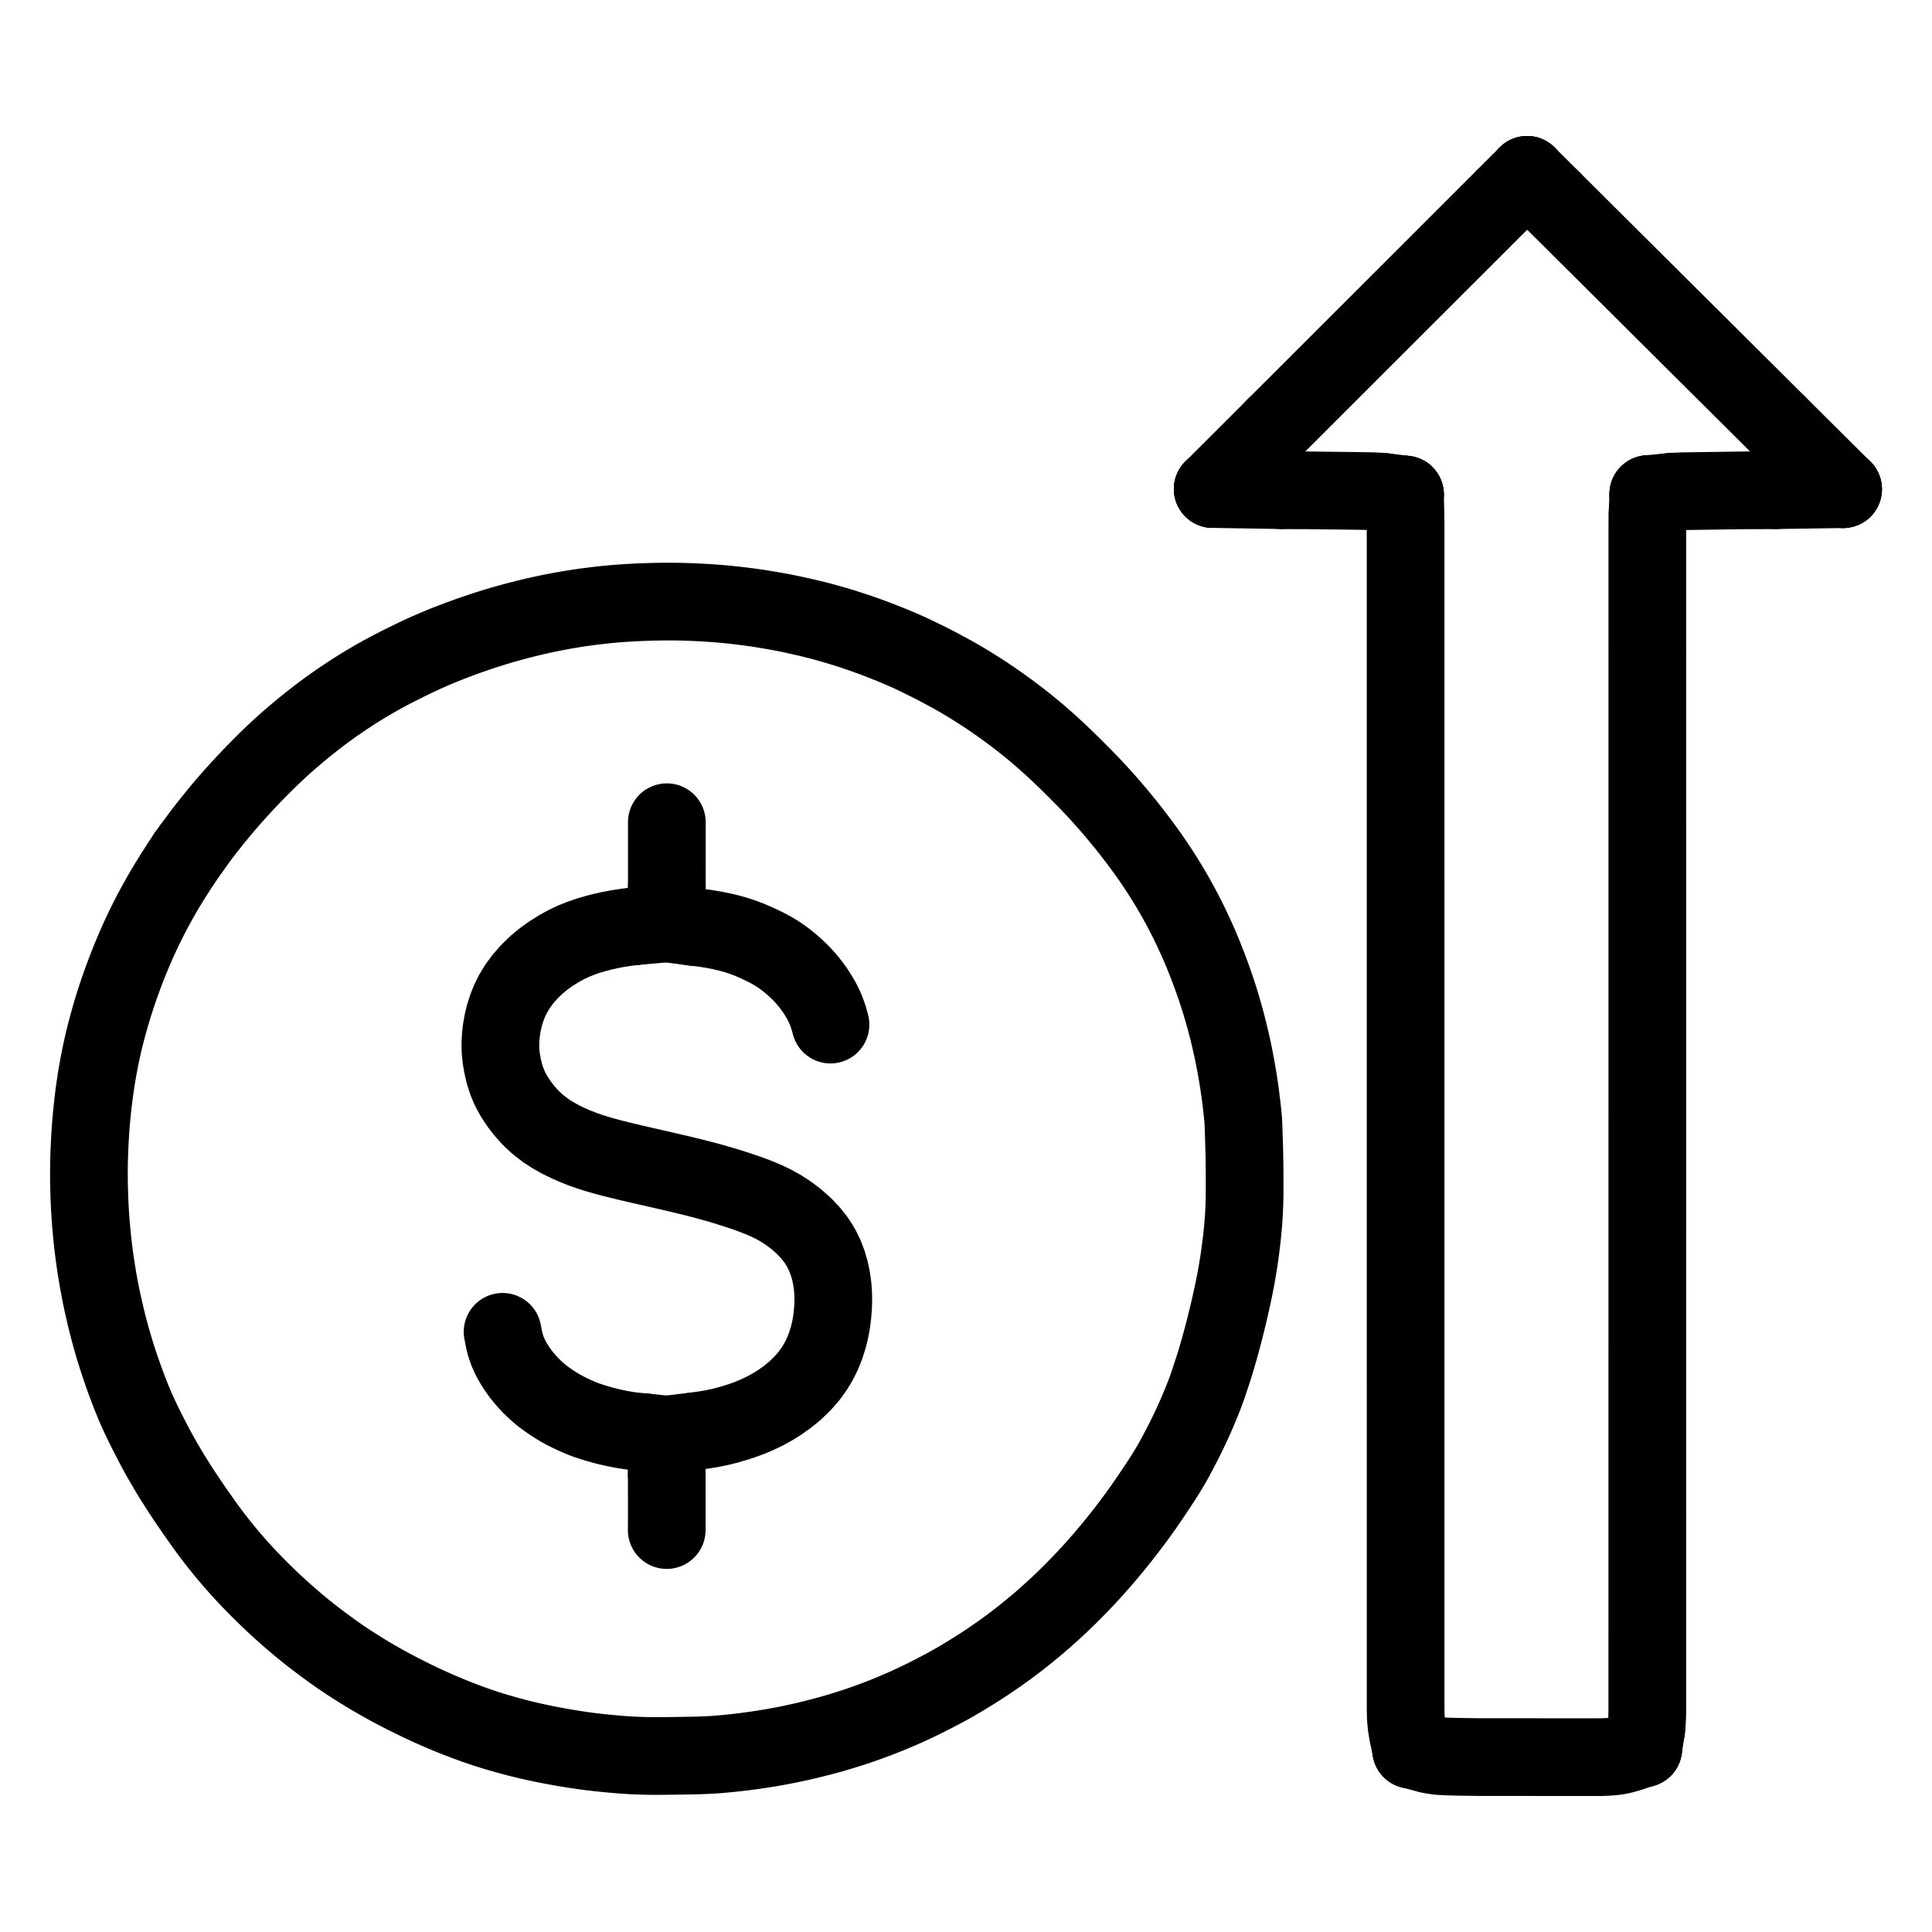 <svg xmlns="http://www.w3.org/2000/svg" viewBox="-47.5 -47.5 1119.0 1119.0" width="1024" height="1024"><g id="skeleton-paths" stroke-width="45.0">
    <path id="path-0-0" d="M851.228 67.932L852.354 69.053L853.956 70.647L855.954 72.636L858.206 74.876L860.207 76.866L862.460 79.107L864.461 81.098L866.713 83.338L868.714 85.329L870.966 87.570L872.967 89.561L875.220 91.801L877.221 93.792L879.473 96.033L881.474 98.023L883.727 100.264L885.728 102.255L887.980 104.495L889.981 106.486L892.234 108.727L894.235 110.718L896.487 112.958L898.488 114.949L900.740 117.190L902.742 119.180L904.994 121.421L906.995 123.412L909.247 125.652L911.248 127.643L913.501 129.884L915.502 131.875L917.754 134.115L919.755 136.106L922.008 138.347L924.009 140.337L926.261 142.578L928.262 144.569L930.515 146.809L932.516 148.800L934.768 151.041L936.769 153.031L939.021 155.272L941.022 157.263L943.275 159.504L945.276 161.494L947.528 163.735L949.529 165.726L951.782 167.966L953.783 169.957L956.035 172.198L958.036 174.188L960.289 176.429L962.290 178.420L964.542 180.661L966.543 182.651L968.795 184.892L970.797 186.883L973.049 189.123L975.050 191.114L977.302 193.355L979.303 195.345L980.908 196.942L982.037 198.065" stroke="black" stroke-width="45" fill="none" stroke-linecap="round" stroke-linejoin="round"/>
    <path id="path-1-0" d="M919.429 237.461L921.472 237.259L923.270 237.186L925.924 237.050L928.053 237.015L930.354 236.964L932.365 236.936L934.612 236.904L936.608 236.875L938.854 236.843L940.850 236.814L943.097 236.782L945.093 236.754L947.339 236.721L949.335 236.693L951.582 236.661L953.578 236.632L955.824 236.600L957.820 236.571L960.066 236.539L962.062 236.510L964.361 236.487L966.754 236.478L969.566 236.478L972.761 236.481L976.207 236.463L978.957 236.445L981.356 236.409" stroke="black" stroke-width="45" fill="none" stroke-linecap="round" stroke-linejoin="round"/>
    <path id="path-2-0" d="M905.922 954.500L906.210 952.641L906.306 950.899L906.512 948.267L906.554 946.073L906.606 943.725L906.606 941.700L906.606 939.454L906.606 937.458L906.606 935.212L906.606 933.216L906.607 930.969L906.607 928.973L906.607 926.727L906.607 924.731L906.607 922.484L906.607 920.488L906.607 918.242L906.607 916.246L906.607 914L906.607 912.004L906.607 909.757L906.607 907.761L906.607 905.515L906.607 903.519L906.607 901.272L906.607 899.276L906.608 897.030L906.608 895.034L906.608 892.787L906.608 890.791L906.608 888.545L906.608 886.549L906.608 884.303L906.608 882.307L906.608 880.060L906.608 878.064L906.608 875.818L906.608 873.822L906.608 871.575L906.608 869.579L906.608 867.333L906.609 865.337L906.609 863.090L906.609 861.095L906.609 858.848L906.609 856.852L906.609 854.606L906.609 852.610L906.609 850.363L906.609 848.367L906.609 846.121L906.609 844.125L906.609 841.878L906.609 839.882L906.609 837.636L906.609 835.640L906.609 833.394L906.610 831.398L906.610 829.151L906.610 827.155L906.610 824.909L906.610 822.913L906.610 820.666L906.610 818.670L906.610 816.424L906.610 814.428L906.610 812.181L906.610 810.186L906.610 807.939L906.610 805.943L906.610 803.697L906.610 801.701L906.610 799.454L906.611 797.458L906.611 795.212L906.611 793.216L906.611 790.969L906.611 788.973L906.611 786.727L906.611 784.731L906.611 782.485L906.611 780.489L906.611 778.242L906.611 776.246L906.611 774L906.611 772.004L906.611 769.757L906.611 767.761L906.612 765.515L906.612 763.519L906.612 761.272L906.612 759.277L906.612 757.030L906.612 755.034L906.612 752.788L906.612 750.792L906.612 748.545L906.612 746.549L906.612 744.303L906.612 742.307L906.612 740.060L906.612 738.064L906.612 735.818L906.612 733.822L906.613 731.576L906.613 729.580L906.613 727.333L906.613 725.337L906.613 723.091L906.613 721.095L906.613 718.848L906.613 716.852L906.613 714.606L906.613 712.610L906.613 710.363L906.613 708.368L906.613 706.121L906.613 704.125L906.613 701.879L906.613 699.883L906.614 697.636L906.614 695.640L906.614 693.394L906.614 691.398L906.614 689.151L906.614 687.155L906.614 684.909L906.614 682.913L906.614 680.667L906.614 678.671L906.614 676.424L906.614 674.428L906.614 672.182L906.614 670.186L906.614 667.939L906.614 665.943L906.615 663.697L906.615 661.701L906.615 659.454L906.615 657.459L906.615 655.212L906.615 653.216L906.615 650.970L906.615 648.974L906.615 646.727L906.615 644.731L906.615 642.485L906.615 640.489L906.615 638.242L906.615 636.246L906.615 634L906.616 632.004L906.616 629.758L906.616 627.762L906.616 625.515L906.616 623.519L906.616 621.273L906.616 619.277L906.616 617.030L906.616 615.034L906.616 612.729L906.616 610.342L906.616 607.686L906.616 604.946L906.616 602.584L906.616 600.157L906.617 598.123L906.617 595.818L906.617 593.822L906.617 591.576L906.617 589.580L906.617 587.333L906.617 585.337L906.617 583.091L906.617 581.095L906.617 578.849L906.617 576.853L906.617 574.606L906.617 572.610L906.617 570.364L906.617 568.368L906.617 566.121L906.618 564.125L906.618 561.879L906.618 559.883L906.618 557.636L906.618 555.641L906.618 553.394L906.618 551.398L906.618 549.152L906.618 547.156L906.618 544.909L906.618 542.913L906.618 540.667L906.618 538.671L906.618 536.424L906.618 534.428L906.619 532.182L906.619 530.186L906.619 527.939L906.619 525.944L906.619 523.697L906.619 521.701L906.619 519.455L906.619 517.459L906.619 515.212L906.619 513.216L906.619 510.970L906.619 508.974L906.619 506.727L906.619 504.732L906.619 502.485L906.619 500.489L906.620 498.243L906.620 496.247L906.620 494L906.620 492.004L906.620 489.758L906.620 487.762L906.620 485.515L906.620 483.519L906.620 481.273L906.620 479.277L906.620 477.030L906.620 475.035L906.620 472.788L906.620 470.792L906.620 468.546L906.620 466.550L906.621 464.303L906.621 462.307L906.621 460.061L906.621 458.065L906.621 455.818L906.621 453.823L906.621 451.576L906.621 449.580L906.621 447.334L906.621 445.338L906.621 443.091L906.621 441.095L906.621 438.849L906.621 436.853L906.621 434.606L906.622 432.610L906.622 430.364L906.622 428.368L906.622 426.121L906.622 424.126L906.622 421.879L906.622 419.883L906.622 417.637L906.622 415.641L906.622 413.394L906.622 411.398L906.622 409.152L906.622 407.156L906.622 404.909L906.622 402.914L906.622 400.667L906.623 398.671L906.623 396.425L906.623 394.429L906.623 392.182L906.623 390.186L906.623 387.940L906.623 385.944L906.623 383.697L906.623 381.701L906.623 379.455L906.623 377.459L906.623 375.212L906.623 373.217L906.623 370.970L906.623 368.974L906.623 366.728L906.624 364.732L906.624 362.485L906.624 360.489L906.624 358.243L906.624 356.247L906.624 354L906.624 352.005L906.624 349.758L906.624 347.762L906.624 345.516L906.624 343.520L906.624 341.273L906.624 339.277L906.624 337.031L906.624 335.035L906.624 332.788L906.625 330.792L906.625 328.546L906.625 326.550L906.625 324.303L906.625 322.308L906.625 320.061L906.625 318.065L906.625 315.819L906.625 313.823L906.625 311.576L906.625 309.580L906.625 307.334L906.625 305.338L906.625 303.091L906.625 301.096L906.626 298.849L906.626 296.853L906.626 294.607L906.626 292.611L906.626 290.364L906.626 288.368L906.626 286.122L906.626 284.126L906.626 281.879L906.626 279.883L906.626 277.637L906.626 275.641L906.626 273.394L906.626 271.399L906.626 269.152L906.626 267.156L906.627 264.822L906.627 262.298L906.627 259.388L906.630 256.286L906.661 253.466L906.691 251.362L906.752 249.791" stroke="black" stroke-width="45" fill="none" stroke-linecap="round" stroke-linejoin="round"/>
    <path id="path-3-0" d="M779.539 968.436L781.549 968.958L783.335 969.232L785.938 969.605L788.026 969.722L790.284 969.834L792.244 969.895L794.533 969.965L796.555 970.011L798.855 970.052L800.851 970.079L803.097 970.110L805.093 970.137L807.339 970.164L809.335 970.181L811.582 970.190L813.578 970.194L815.824 970.195L817.820 970.196L820.067 970.197L822.063 970.198L824.309 970.199L826.305 970.200L828.552 970.201L830.547 970.202L832.794 970.203L834.790 970.204L837.036 970.205L839.032 970.206L841.279 970.208L843.275 970.209L845.521 970.210L847.517 970.211L849.764 970.212L851.760 970.213L854.006 970.214L856.002 970.215L858.248 970.216L860.244 970.217L862.491 970.218L864.487 970.219L866.733 970.220L868.729 970.221L870.976 970.222L872.972 970.223L875.218 970.225L877.214 970.226L879.546 970.209L882.048 970.148L884.885 969.997L887.840 969.721L890.400 969.302L893.035 968.690L894.709 968.192L896.395 967.653" stroke="black" stroke-width="45" fill="none" stroke-linecap="round" stroke-linejoin="round"/>
    <path id="path-4-0" d="M766.545 251.937L766.589 254.022L766.606 255.777L766.623 258.434L766.622 260.559L766.620 262.884L766.621 264.910L766.621 267.156L766.621 269.152L766.621 271.399L766.621 273.394L766.621 275.641L766.621 277.637L766.621 279.883L766.621 281.879L766.621 284.126L766.621 286.122L766.621 288.368L766.621 290.364L766.621 292.611L766.621 294.607L766.621 296.853L766.621 298.849L766.621 301.096L766.621 303.091L766.621 305.338L766.621 307.334L766.621 309.580L766.621 311.576L766.621 313.823L766.621 315.819L766.621 318.065L766.621 320.061L766.621 322.308L766.621 324.303L766.621 326.550L766.621 328.546L766.621 330.792L766.621 332.788L766.621 335.035L766.621 337.031L766.621 339.277L766.621 341.273L766.621 343.520L766.621 345.516L766.621 347.762L766.621 349.758L766.621 352.005L766.621 354L766.621 356.247L766.621 358.243L766.621 360.489L766.622 362.485L766.622 364.732L766.622 366.728L766.622 368.974L766.622 370.970L766.622 373.217L766.622 375.212L766.622 377.459L766.622 379.455L766.622 381.701L766.622 383.697L766.622 385.944L766.622 387.940L766.622 390.186L766.622 392.182L766.622 394.429L766.622 396.425L766.622 398.671L766.622 400.667L766.622 402.914L766.622 404.909L766.622 407.156L766.622 409.152L766.622 411.398L766.622 413.394L766.622 415.641L766.622 417.637L766.622 419.883L766.622 421.879L766.622 424.126L766.622 426.121L766.622 428.368L766.622 430.364L766.622 432.610L766.622 434.606L766.622 436.853L766.622 438.849L766.622 441.095L766.622 443.091L766.622 445.338L766.622 447.334L766.622 449.580L766.622 451.576L766.622 453.823L766.622 455.818L766.622 458.065L766.623 460.061L766.623 462.307L766.623 464.303L766.623 466.550L766.623 468.546L766.623 470.792L766.623 472.788L766.623 475.035L766.623 477.030L766.623 479.277L766.623 481.273L766.623 483.519L766.623 485.515L766.623 487.762L766.623 489.758L766.623 492.004L766.623 494L766.623 496.247L766.623 498.243L766.623 500.489L766.623 502.485L766.623 504.732L766.623 506.727L766.623 508.974L766.623 510.970L766.623 513.216L766.623 515.212L766.623 517.459L766.623 519.455L766.623 521.701L766.623 523.697L766.623 525.944L766.623 527.939L766.623 530.186L766.623 532.182L766.623 534.428L766.623 536.424L766.623 538.671L766.623 540.667L766.623 542.913L766.623 544.909L766.623 547.156L766.623 549.152L766.623 551.398L766.623 553.394L766.623 555.641L766.623 557.636L766.624 559.883L766.624 561.879L766.624 564.125L766.624 566.121L766.624 568.368L766.624 570.364L766.624 572.610L766.624 574.606L766.624 576.853L766.624 578.849L766.624 581.095L766.624 583.091L766.624 585.337L766.624 587.333L766.624 589.580L766.624 591.576L766.624 593.822L766.624 595.818L766.624 598.065L766.624 600.061L766.624 602.307L766.624 604.303L766.624 606.550L766.624 608.545L766.624 610.792L766.624 612.788L766.624 615.034L766.624 617.030L766.624 619.277L766.624 621.273L766.624 623.519L766.624 625.515L766.624 627.762L766.624 629.758L766.624 632.004L766.624 634L766.624 636.246L766.624 638.242L766.624 640.489L766.624 642.485L766.624 644.731L766.624 646.727L766.624 648.974L766.624 650.970L766.624 653.216L766.624 655.212L766.625 657.459L766.625 659.454L766.625 661.701L766.625 663.697L766.625 665.943L766.625 667.939L766.625 670.186L766.625 672.182L766.625 674.428L766.625 676.424L766.625 678.671L766.625 680.667L766.625 682.913L766.625 684.909L766.625 687.155L766.625 689.151L766.625 691.398L766.625 693.394L766.625 695.640L766.625 697.636L766.625 699.883L766.625 701.879L766.625 704.125L766.625 706.121L766.625 708.368L766.625 710.363L766.625 712.610L766.625 714.606L766.625 716.852L766.625 718.848L766.625 721.095L766.625 723.091L766.625 725.337L766.625 727.333L766.625 729.580L766.625 731.576L766.625 733.822L766.625 735.818L766.625 738.064L766.625 740.060L766.625 742.307L766.625 744.303L766.625 746.549L766.625 748.545L766.625 750.792L766.625 752.788L766.626 755.034L766.626 757.030L766.626 759.277L766.626 761.272L766.626 763.519L766.626 765.515L766.626 767.761L766.626 769.757L766.626 772.004L766.626 774L766.626 776.246L766.626 778.242L766.626 780.489L766.626 782.485L766.626 784.731L766.626 786.727L766.626 788.973L766.626 790.969L766.626 793.216L766.626 795.212L766.626 797.458L766.626 799.454L766.626 801.701L766.626 803.697L766.626 805.943L766.626 807.939L766.626 810.186L766.626 812.181L766.626 814.428L766.626 816.424L766.626 818.670L766.626 820.666L766.626 822.913L766.626 824.909L766.626 827.155L766.626 829.151L766.626 831.398L766.626 833.394L766.626 835.640L766.626 837.636L766.626 839.882L766.626 841.878L766.626 844.125L766.626 846.121L766.626 848.367L766.626 850.363L766.627 852.610L766.627 854.606L766.627 856.852L766.627 858.848L766.627 861.095L766.627 863.090L766.627 865.337L766.627 867.333L766.627 869.579L766.627 871.575L766.627 873.822L766.627 875.818L766.627 878.064L766.627 880.060L766.627 882.307L766.627 884.303L766.627 886.549L766.627 888.545L766.627 890.791L766.627 892.787L766.627 895.034L766.627 897.030L766.627 899.276L766.627 901.272L766.627 903.519L766.627 905.515L766.627 907.761L766.627 909.757L766.627 912.004L766.627 914L766.627 916.246L766.627 918.242L766.627 920.488L766.627 922.484L766.627 924.731L766.627 926.727L766.627 928.973L766.627 930.969L766.627 933.216L766.627 935.212L766.627 937.458L766.627 939.454L766.628 941.774L766.659 944.031L766.711 946.651L766.879 949.292L767.229 952.382L767.597 954.693L768.076 957.093" stroke="black" stroke-width="45" fill="none" stroke-linecap="round" stroke-linejoin="round"/>
    <path id="path-5-0" d="M694.590 236.405L696.862 236.443L699.151 236.460L702.380 236.476L705.144 236.474L707.509 236.480L709.764 236.497L711.760 236.520L714.006 236.546L716.002 236.569L718.249 236.595L720.245 236.618L722.491 236.644L724.487 236.668L726.734 236.694L728.729 236.717L730.976 236.743L732.972 236.766L735.218 236.792L737.214 236.815L739.477 236.846L741.446 236.878L743.833 236.924L745.996 236.971L748.714 237.047L751.176 237.191L753.231 237.328L754.766 237.517" stroke="black" stroke-width="45" fill="none" stroke-linecap="round" stroke-linejoin="round"/>
    <path id="path-6-0" d="M691.200 199.476L692.327 198.350L693.928 196.750L695.924 194.755L698.172 192.509L700.168 190.514L702.416 188.269L704.412 186.273L706.660 184.028L708.656 182.033L710.904 179.787L712.900 177.792L715.148 175.546L717.144 173.551L719.392 171.305L721.388 169.310L723.636 167.064L725.632 165.069L727.879 162.823L729.876 160.828L732.123 158.583L734.120 156.587L736.367 154.342L738.364 152.347L740.611 150.101L742.608 148.106L744.855 145.860L746.852 143.865L749.099 141.619L751.096 139.624L753.343 137.378L755.340 135.383L757.587 133.137L759.584 131.142L761.831 128.897L763.828 126.901L766.075 124.656L768.072 122.661L770.319 120.415L772.316 118.420L774.563 116.174L776.560 114.179L778.807 111.933L780.804 109.938L783.051 107.692L785.048 105.697L787.295 103.451L789.292 101.456L791.539 99.211L793.536 97.216L795.783 94.970L797.780 92.975L800.027 90.729L802.024 88.734L804.271 86.488L806.268 84.493L808.515 82.247L810.512 80.252L812.759 78.006L814.756 76.011L816.988 73.780L818.946 71.824L821.058 69.713L822.372 68.399L823.620 67.151" stroke="black" stroke-width="45" fill="none" stroke-linecap="round" stroke-linejoin="round"/>
    <path id="path-extension-1" d="M851.228 67.932L837.003 53.774" stroke="black" stroke-width="45" fill="none" stroke-linecap="round" stroke-linejoin="round"/>
    <path id="path-extension-2" d="M982.037 198.065L1020 235.831" stroke="black" stroke-width="45" fill="none" stroke-linecap="round" stroke-linejoin="round"/>
    <path id="path-extension-3" d="M919.429 237.461L907.181 238.677" stroke="black" stroke-width="45" fill="none" stroke-linecap="round" stroke-linejoin="round"/>
    <path id="path-extension-4" d="M981.356 236.409L1020 235.831" stroke="black" stroke-width="45" fill="none" stroke-linecap="round" stroke-linejoin="round"/>
    <path id="path-extension-5" d="M905.922 954.500L904.275 965.133" stroke="black" stroke-width="45" fill="none" stroke-linecap="round" stroke-linejoin="round"/>
    <path id="path-extension-6" d="M906.752 249.791L907.181 238.677" stroke="black" stroke-width="45" fill="none" stroke-linecap="round" stroke-linejoin="round"/>
    <path id="path-extension-7" d="M779.539 968.436L769.837 965.911" stroke="black" stroke-width="45" fill="none" stroke-linecap="round" stroke-linejoin="round"/>
    <path id="path-extension-8" d="M896.395 967.653L904.275 965.133" stroke="black" stroke-width="45" fill="none" stroke-linecap="round" stroke-linejoin="round"/>
    <path id="path-extension-9" d="M766.545 251.937L766.272 238.932" stroke="black" stroke-width="45" fill="none" stroke-linecap="round" stroke-linejoin="round"/>
    <path id="path-extension-10" d="M768.076 957.093L769.837 965.911" stroke="black" stroke-width="45" fill="none" stroke-linecap="round" stroke-linejoin="round"/>
    <path id="path-extension-11" d="M694.590 236.405L654.905 235.744" stroke="black" stroke-width="45" fill="none" stroke-linecap="round" stroke-linejoin="round"/>
    <path id="path-extension-12" d="M754.766 237.517L766.272 238.932" stroke="black" stroke-width="45" fill="none" stroke-linecap="round" stroke-linejoin="round"/>
    <path id="path-extension-13" d="M691.200 199.476L654.905 235.744" stroke="black" stroke-width="45" fill="none" stroke-linecap="round" stroke-linejoin="round"/>
    <path id="path-extension-14" d="M823.620 67.151L837.003 53.774" stroke="black" stroke-width="45" fill="none" stroke-linecap="round" stroke-linejoin="round"/>
    <path id="path-connection-1" d="M837.003 53.774L837.003 53.774" stroke="black" stroke-width="45" fill="none" stroke-linecap="round" stroke-linejoin="round"/>
    <path id="path-connection-2" d="M1020 235.831L1020 235.831" stroke="black" stroke-width="45" fill="none" stroke-linecap="round" stroke-linejoin="round"/>
    <path id="path-connection-3" d="M907.181 238.677L907.181 238.677" stroke="black" stroke-width="45" fill="none" stroke-linecap="round" stroke-linejoin="round"/>
    <path id="path-connection-4" d="M904.275 965.133L904.275 965.133" stroke="black" stroke-width="45" fill="none" stroke-linecap="round" stroke-linejoin="round"/>
    <path id="path-connection-5" d="M769.837 965.911L769.837 965.911" stroke="black" stroke-width="45" fill="none" stroke-linecap="round" stroke-linejoin="round"/>
    <path id="path-connection-6" d="M766.272 238.932L766.272 238.932" stroke="black" stroke-width="45" fill="none" stroke-linecap="round" stroke-linejoin="round"/>
    <path id="path-connection-7" d="M654.905 235.744L654.905 235.744" stroke="black" stroke-width="45" fill="none" stroke-linecap="round" stroke-linejoin="round"/>
  </g>
<g id="skeleton-paths" stroke-width="45.0">
    <path id="path-0-0" d="M57.664 452.148L56.479 453.943L55.265 455.819L53.431 458.677L51.674 461.476L50.102 464.021L48.628 466.457L47.400 468.534L46.061 470.840L44.758 473.140L43.339 475.683L41.939 478.245L40.730 480.502L39.508 482.842L38.497 484.822L37.359 487.085L36.428 488.977L35.310 491.294L34.358 493.309L33.246 495.705L32.355 497.668L31.273 500.101L30.221 502.540L28.872 505.742L27.413 509.324L25.816 513.362L24.229 517.525L22.692 521.726L21.211 525.946L19.788 530.186L18.425 534.445L17.120 538.724L15.876 543.023L14.725 547.207L13.751 550.909L12.972 554.013L12.407 556.358L11.894 558.599L11.440 560.656L10.937 563.029L10.494 565.184L10.019 567.589L9.571 569.970L9.089 572.629L8.639 575.248L8.263 577.520L7.901 579.866L7.553 582.275L7.162 585.069L6.785 587.958L6.441 590.786L6.118 593.652L5.831 596.384L5.598 598.722L5.393 600.972L5.229 602.903L5.052 605.135L4.904 607.131L4.747 609.496L4.603 611.978L4.457 614.808L4.329 617.592L4.232 619.935L4.155 622.187L4.104 624.116L4.056 626.347L4.025 628.343L4.004 630.590L4 632.586L4.010 634.832L4.027 636.828L4.062 639.061L4.105 640.992L4.174 643.209L4.243 645.145L4.331 647.462L4.412 649.455L4.522 651.774L4.635 653.768L4.780 656.073L4.917 658.042L5.081 660.239L5.226 662.048L5.412 664.194L5.591 666.145L5.823 668.523L6.037 670.610L6.298 672.958L6.528 674.929L6.815 677.268L7.065 679.216L7.368 681.482L7.626 683.288L7.946 685.452L8.244 687.387L8.618 689.742L8.959 691.810L9.358 694.130L9.708 696.080L10.131 698.365L10.500 700.283L10.950 702.575L11.437 704.919L12.122 708.103L12.952 711.758L13.814 715.434L14.605 718.670L15.233 721.143L15.862 723.545L16.436 725.653L17.102 728.058L17.749 730.293L18.495 732.828L19.284 735.419L20.213 738.384L21.331 741.834L22.647 745.738L24.104 749.908L25.597 754.006L26.989 757.706L28.286 761.039L29.488 764.011L30.711 766.926L31.986 769.837L33.336 772.787L34.864 775.990L36.422 779.164L37.998 782.313L39.461 785.178L40.917 787.982L42.394 790.784L43.880 793.531L45.391 796.268L46.976 799.035L48.622 801.876L50.364 804.799L52.048 807.586L53.555 810.014L55.003 812.306L56.310 814.342L57.753 816.569L59.097 818.612L60.557 820.806L61.917 822.825L63.497 825.141L65.277 827.715L67.532 830.937L69.885 834.262L72.241 837.537L74.191 840.195L76.074 842.689L77.683 844.770L79.386 846.932L80.912 848.832L82.649 850.957L84.327 852.972L86.226 855.215L87.941 857.202L89.825 859.345L91.571 861.293L93.620 863.537L95.533 865.593L97.714 867.893L99.676 869.923L101.904 872.188L103.901 874.183L106.169 876.408L108.202 878.366L110.510 880.551L112.570 882.469L114.951 884.650L117.346 886.795L120.052 889.180L122.697 891.464L125.028 893.446L127.288 895.321L129.331 896.984L131.772 898.932L134.367 900.956L137.625 903.439L141.155 906.058L144.662 908.610L147.717 910.777L150.138 912.464L152.540 914.087L155.146 915.805L158.453 917.923L161.770 920.009L164.943 921.953L167.348 923.397L169.762 924.802L172.142 926.158L174.878 927.694L177.657 929.223L180.434 930.719L183.241 932.197L185.993 933.610L188.480 934.867L190.962 936.099L193.042 937.121L195.322 938.222L197.215 939.120L199.576 940.220L202.086 941.358L205.284 942.778L208.534 944.182L211.801 945.556L214.860 946.804L218.207 948.125L221.816 949.503L225.343 950.812L228.463 951.926L230.850 952.749L233.215 953.533L235.244 954.188L237.625 954.938L240.045 955.668L243.165 956.578L246.335 957.472L249.475 958.329L251.924 958.976L254.298 959.575L256.358 960.080L258.739 960.643L261.193 961.197L263.887 961.789L266.620 962.365L268.969 962.848L271.356 963.314L273.342 963.690L275.635 964.109L277.577 964.453L279.908 964.855L281.824 965.176L284.077 965.541L285.989 965.839L288.313 966.184L290.315 966.469L292.630 966.781L294.587 967.032L296.915 967.313L298.882 967.536L301.161 967.780L303.086 967.975L305.300 968.190L307.222 968.371L309.494 968.573L311.509 968.738L313.805 968.910L315.801 969.045L318.093 969.177L320.108 969.277L322.412 969.370L324.320 969.441L326.540 969.504L328.440 969.539L330.727 969.558L332.732 969.558L335.017 969.548L337.013 969.533L339.259 969.512L341.255 969.490L343.502 969.462L345.498 969.434L347.744 969.400L349.740 969.367L351.987 969.329L353.983 969.292L356.254 969.239L358.239 969.183L360.551 969.091L362.528 969L364.847 968.870L366.773 968.747L369.049 968.575L370.997 968.409L373.281 968.196L375.168 968.010L377.379 967.780L379.285 967.572L381.638 967.300L383.668 967.053L386.082 966.739L388.417 966.416L391.164 966.020L393.887 965.610L396.282 965.237L398.619 964.853L400.563 964.519L402.945 964.090L404.945 963.718L407.329 963.256L409.229 962.879L411.556 962.401L413.815 961.916L416.470 961.330L419.091 960.722L421.457 960.159L423.956 959.534L426.531 958.880L429.379 958.137L432.193 957.383L434.536 956.733L436.990 956.024L439.329 955.321L442.131 954.456L444.888 953.584L447.407 952.773L449.724 952.005L451.755 951.311L453.970 950.525L455.992 949.797L458.197 948.980L460.131 948.261L462.305 947.427L464.283 946.660L466.593 945.732L469.042 944.725L471.832 943.549L474.602 942.356L477.033 941.283L479.388 940.214L481.789 939.090L484.514 937.797L487.370 936.410L490.348 934.930L493.689 933.221L497.032 931.477L500.236 929.765L502.701 928.417L505.129 927.045L507.646 925.584L510.932 923.631L514.733 921.313L518.921 918.677L523.200 915.901L527.351 913.101L530.996 910.585L534.090 908.375L536.375 906.717L538.653 905.015L540.708 903.463L543.220 901.524L545.748 899.522L548.571 897.246L551.374 894.932L553.870 892.839L556.375 890.686L558.790 888.557L561.482 886.145L564.156 883.692L566.549 881.462L568.905 879.212L570.934 877.239L573.193 875.004L575.181 873L577.404 870.719L579.367 868.672L581.485 866.430L583.286 864.492L585.214 862.383L586.957 860.444L588.965 858.176L590.814 856.057L592.819 853.729L594.530 851.711L596.368 849.507L598.032 847.477L599.879 845.193L601.524 843.135L603.335 840.828L605.210 838.396L607.332 835.601L609.474 832.740L611.267 830.313L612.969 827.963L614.559 825.720L616.418 823.045L618.309 820.293L620.001 817.793L621.586 815.436L622.944 813.386L624.459 811.079L626.003 808.692L627.661 806.068L629.276 803.449L630.671 801.100L632.011 798.766L633.174 796.642L634.433 794.292L635.579 792.119L636.854 789.681L638.176 787.100L639.721 783.987L641.263 780.797L642.767 777.601L644.142 774.579L645.609 771.251L647.150 767.621L648.650 764.005L649.926 760.783L650.891 758.248L651.728 755.892L652.436 753.851L653.183 751.597L653.845 749.627L654.574 747.376L655.240 745.365L655.953 743.118L656.583 741.079L657.260 738.807L657.853 736.729L658.534 734.385L659.212 731.936L660.068 728.840L660.905 725.664L661.729 722.502L662.355 720.021L662.980 717.533L663.579 715.047L664.330 711.873L665.062 708.674L665.765 705.545L666.308 703.057L666.817 700.653L667.254 698.558L667.725 696.213L668.118 694.196L668.546 691.891L668.897 689.929L669.299 687.589L669.616 685.666L669.972 683.417L670.243 681.618L670.555 679.454L670.818 677.530L671.128 675.164L671.386 673.092L671.667 670.717L671.886 668.738L672.126 666.429L672.312 664.500L672.517 662.217L672.677 660.267L672.843 657.988L672.957 656.096L673.074 653.874L673.159 651.956L673.254 649.635L673.311 647.611L673.353 645.313L673.368 643.317L673.378 641.071L673.383 639.075L673.382 636.828L673.376 634.832L673.364 632.586L673.349 630.590L673.327 628.343L673.303 626.347L673.271 624.101L673.238 622.105L673.191 619.804L673.141 617.779L673.075 615.487L673.013 613.542L672.939 611.303L672.876 609.364L672.810 607.139L672.753 605.217L672.662 602.950L672.535 600.941L672.332 598.591L672.118 596.564L671.857 594.244L671.635 592.338L671.370 590.129L671.137 588.245L670.833 585.916L670.553 583.890L670.214 581.550L669.926 579.656L669.579 577.454L669.266 575.544L668.857 573.139L668.413 570.662L667.903 567.889L667.360 565.096L666.881 562.701L666.349 560.177L665.822 557.783L665.214 555.083L664.577 552.377L664.013 550.037L663.389 547.546L662.750 545.099L661.866 541.814L660.807 538.075L659.566 533.872L658.236 529.602L656.845 525.350L655.397 521.146L654.035 517.346L652.785 513.988L651.841 511.517L650.925 509.158L650.040 506.952L648.968 504.290L647.793 501.488L646.519 498.527L645.001 495.157L643.300 491.498L641.527 487.781L639.875 484.424L638.374 481.478L636.904 478.673L635.399 475.883L633.871 473.123L632.303 470.365L630.744 467.695L629.314 465.298L627.897 462.971L626.610 460.901L625.190 458.658L623.860 456.606L622.399 454.391L621.037 452.360L619.544 450.170L618.150 448.164L616.512 445.862L614.673 443.332L612.279 440.109L609.551 436.515L606.789 432.955L604.228 429.733L602.142 427.169L600.074 424.679L598.261 422.527L596.284 420.205L594.567 418.223L592.680 416.080L590.928 414.122L588.953 411.942L587.173 410.007L585.216 407.924L583.403 406.030L581.284 403.844L579.317 401.836L577.088 399.581L575.093 397.585L572.835 395.349L570.818 393.375L568.533 391.167L566.496 389.225L564.145 387.012L561.728 384.781L558.727 382.076L555.669 379.391L552.590 376.758L550.049 374.644L547.626 372.674L545.575 371.038L543.416 369.337L541.488 367.842L539.242 366.139L536.790 364.316L533.950 362.250L531.098 360.207L528.596 358.454L526.272 356.860L524.245 355.499L521.956 353.993L519.887 352.652L517.590 351.199L515.639 349.978L513.403 348.603L511.379 347.376L509.020 345.979L506.555 344.565L503.421 342.809L499.884 340.879L496.249 338.934L492.925 337.205L489.975 335.711L487.140 334.305L484.318 332.931L481.894 331.764L479.524 330.657L477.613 329.786L475.228 328.737L472.698 327.660L469.407 326.293L465.722 324.802L461.685 323.218L457.929 321.789L454.544 320.554L451.595 319.512L448.350 318.404L444.684 317.194L440.544 315.885L436.361 314.629L432.636 313.557L429.436 312.679L427.005 312.031L424.572 311.413L422.029 310.789L418.817 310.029L415.563 309.282L412.378 308.581L409.880 308.052L407.463 307.567L405.551 307.193L403.280 306.764L401.007 306.358L398.263 305.883L395.442 305.416L392.967 305.020L390.512 304.644L388.583 304.363L386.291 304.045L384.002 303.751L381.242 303.412L378.483 303.094L376.096 302.829L373.776 302.586L371.788 302.396L369.449 302.191L367.358 302.031L365 301.860L363.059 301.730L360.896 301.589L359.065 301.478L356.838 301.356L354.852 301.264L352.568 301.174L350.573 301.105L348.326 301.040L346.330 300.994L344.084 300.962L342.088 300.946L339.841 300.940L337.845 300.941L335.599 300.956L333.603 300.982L331.356 301.030L329.360 301.084L327.114 301.153L325.118 301.218L322.910 301.304L320.870 301.398L318.694 301.515L316.575 301.638L314.608 301.761L312.601 301.896L310.818 302.026L308.672 302.198L306.736 302.367L304.417 302.588L302.452 302.789L300.144 303.038L298.217 303.258L295.945 303.532L294.009 303.779L291.707 304.086L289.753 304.361L287.428 304.702L285.507 305L283.191 305.372L281.271 305.696L278.938 306.102L277.027 306.449L274.698 306.883L272.429 307.332L269.763 307.874L267.057 308.449L264.662 308.972L262.158 309.534L259.773 310.101L257.059 310.761L254.361 311.445L251.984 312.060L249.522 312.708L247.071 313.386L243.856 314.295L240.152 315.399L235.995 316.680L231.739 318.052L227.501 319.479L223.294 320.953L219.178 322.451L215.457 323.847L212.238 325.091L209.726 326.090L207.340 327.066L204.895 328.094L202.140 329.275L199.249 330.551L196.395 331.852L193.527 333.198L190.673 334.573L187.844 335.957L185.008 337.366L182.180 338.792L179.379 340.237L176.576 341.718L173.790 343.234L171.034 344.772L168.298 346.338L165.664 347.886L163.319 349.289L161.028 350.695L158.980 351.977L156.744 353.406L154.693 354.738L152.479 356.202L150.450 357.565L148.261 359.066L146.254 360.464L144.088 362L142.103 363.430L139.986 364.989L138.038 366.444L135.831 368.131L133.429 370.001L130.733 372.145L127.957 374.397L125.518 376.417L123.055 378.498L120.912 380.340L118.574 382.374L116.590 384.135L114.473 386.055L112.569 387.825L110.385 389.895L108.375 391.830L106.119 394.039L104.117 396.029L101.883 398.288L99.909 400.306L97.702 402.592L95.754 404.635L93.579 406.954L91.680 409.010L89.546 411.360L87.792 413.317L85.846 415.519L84.278 417.319L82.416 419.486L80.790 421.409L78.915 423.660L77.229 425.718L75.276 428.142L73.617 430.226L71.793 432.553L70.337 434.445L68.596 436.743L67.113 438.733L65.433 441.018L64.437 442.387L63.393 443.836" stroke="black" stroke-width="45" fill="none" stroke-linecap="round" stroke-linejoin="round"/>
    <path id="path-extension-1" d="M57.664 452.148L60.495 447.858" stroke="black" stroke-width="45" fill="none" stroke-linecap="round" stroke-linejoin="round"/>
    <path id="path-extension-2" d="M63.393 443.836L60.495 447.858" stroke="black" stroke-width="45" fill="none" stroke-linecap="round" stroke-linejoin="round"/>
    <path id="path-connection-1" d="M60.495 447.858L60.495 447.858" stroke="black" stroke-width="45" fill="none" stroke-linecap="round" stroke-linejoin="round"/>
  </g>
<g id="skeleton-paths" stroke-width="45.0">
    <path id="path-0-0" d="M338.723 428.715L338.725 431.282L338.726 434.315L338.727 438.558L338.728 442.800L338.728 447.043L338.729 451.285L338.729 455.528L338.730 459.770L338.730 462.803L338.730 465.371" stroke="black" stroke-width="45" fill="none" stroke-linecap="round" stroke-linejoin="round"/>
    <path id="path-1-0" d="M320.157 488.993L317.454 489.301L314.303 489.725L309.963 490.398L305.679 491.212L301.444 492.164L297.246 493.257L293.063 494.504L288.918 495.935L284.783 497.593L280.557 499.586L276.214 501.952L271.673 504.793L267.277 507.957L262.979 511.541L259.093 515.330L255.479 519.426L252.382 523.625L249.751 527.932L247.627 532.234L245.955 536.472L244.647 540.662L243.672 544.801L242.947 548.948L242.480 553.131L242.291 557.346L242.423 561.526L242.864 565.755L243.609 569.969L244.628 574.334L246.021 578.674L247.843 583.036L250.164 587.338L252.988 591.648L256.219 595.864L259.923 599.983L263.937 603.705L268.229 607.051L272.554 609.868L276.893 612.324L281.251 614.478L285.643 616.403L289.987 618.107L294.285 619.612L298.540 620.951L302.793 622.173L307.031 623.298L311.250 624.359L315.474 625.380L319.706 626.379L323.942 627.361L328.207 628.340L332.474 629.314L336.741 630.289L340.953 631.260L345.157 632.244L349.349 633.247L353.590 634.286L357.872 635.370L362.188 636.503L366.494 637.692L370.748 638.930L374.928 640.205L379.131 641.542L383.360 642.947L387.689 644.481L392 646.142L396.280 647.961L400.542 650.014L404.830 652.399L409.251 655.264L413.751 658.685L418.108 662.542L422.079 666.742L425.410 670.990L428.133 675.363L430.271 679.718L431.948 684.179L433.219 688.584L434.131 692.946L434.739 697.258L435.063 701.557L435.138 705.880L434.981 710.197L434.617 714.519L434.049 718.786L433.241 723.072L432.151 727.397L430.756 731.796L429 736.276L426.808 740.772L424.115 745.284L420.864 749.729L417.122 753.973L412.936 757.984L408.521 761.591L404.033 764.781L399.594 767.522L395.248 769.886L390.930 771.939L386.659 773.724L382.340 775.294L378.092 776.678L373.831 777.903L369.553 778.978L365.245 779.873L360.794 780.639L357.648 781.085L354.793 781.472" stroke="black" stroke-width="45" fill="none" stroke-linecap="round" stroke-linejoin="round"/>
    <path id="path-2-0" d="M243.586 723.882L243.839 725.092L244.141 726.803L244.568 728.798L245.121 731.076L245.716 732.983L246.538 735.277L247.448 737.367L248.613 739.749L249.819 741.887L251.214 744.160L252.594 746.204L254.250 748.454L255.920 750.542L257.955 752.887L259.913 754.966L262.128 757.138L264.105 758.925L266.366 760.811L268.807 762.651L271.683 764.668L274.707 766.614L277.313 768.178L279.889 769.581L282.342 770.794L285.160 772.135L288.019 773.395L290.391 774.379L292.743 775.245L294.638 775.859L296.980 776.589L299.014 777.183L301.305 777.845L303.160 778.343L305.345 778.888L307.237 779.319L309.628 779.828L311.605 780.220L313.928 780.639L315.817 780.946L318.211 781.278L320.331 781.534L322.929 781.799L324.452 781.938L326.158 782.086" stroke="black" stroke-width="45" fill="none" stroke-linecap="round" stroke-linejoin="round"/>
    <path id="path-3-0" d="M338.668 838.703L338.691 836.136L338.704 833.103L338.715 828.860L338.713 824.618L338.707 820.375L338.700 816.133L338.693 811.891L338.688 808.858L338.684 806.290" stroke="black" stroke-width="45" fill="none" stroke-linecap="round" stroke-linejoin="round"/>
    <path id="path-4-0" d="M354.252 489.383L356.168 489.586L357.813 489.782L360.406 490.108L362.798 490.473L365.628 490.949L368.482 491.499L370.940 492.007L373.404 492.582L375.329 493.075L377.719 493.738L379.612 494.314L381.985 495.086L383.853 495.748L386.172 496.626L387.955 497.373L390.202 498.356L392.118 499.251L394.583 500.409L396.785 501.514L399.218 502.809L401.328 504.048L403.571 505.468L405.606 506.854L407.895 508.558L410.203 510.435L412.735 512.634L415.165 514.917L417.329 517.091L419.365 519.355L421.075 521.414L422.798 523.639L424.250 525.662L425.766 527.931L427.013 529.962L428.292 532.194L429.286 534.118L430.391 536.486L431.268 538.645L432.164 541.198L432.790 543.253L433.256 544.946L433.517 545.941" stroke="black" stroke-width="45" fill="none" stroke-linecap="round" stroke-linejoin="round"/>
    <path id="path-connection-1" d="M338.730 465.371L338.733 487.309" stroke="black" stroke-width="45" fill="none" stroke-linecap="round" stroke-linejoin="round"/>
    <path id="path-connection-2" d="M320.157 488.993L338.733 487.309" stroke="black" stroke-width="45" fill="none" stroke-linecap="round" stroke-linejoin="round"/>
    <path id="path-connection-3" d="M354.252 489.383L338.733 487.309" stroke="black" stroke-width="45" fill="none" stroke-linecap="round" stroke-linejoin="round"/>
    <path id="path-connection-4" d="M354.793 781.472L338.645 783.416" stroke="black" stroke-width="45" fill="none" stroke-linecap="round" stroke-linejoin="round"/>
    <path id="path-connection-5" d="M326.158 782.086L338.645 783.416" stroke="black" stroke-width="45" fill="none" stroke-linecap="round" stroke-linejoin="round"/>
    <path id="path-connection-6" d="M338.684 806.290L338.645 783.416" stroke="black" stroke-width="45" fill="none" stroke-linecap="round" stroke-linejoin="round"/>
  </g>
</svg>